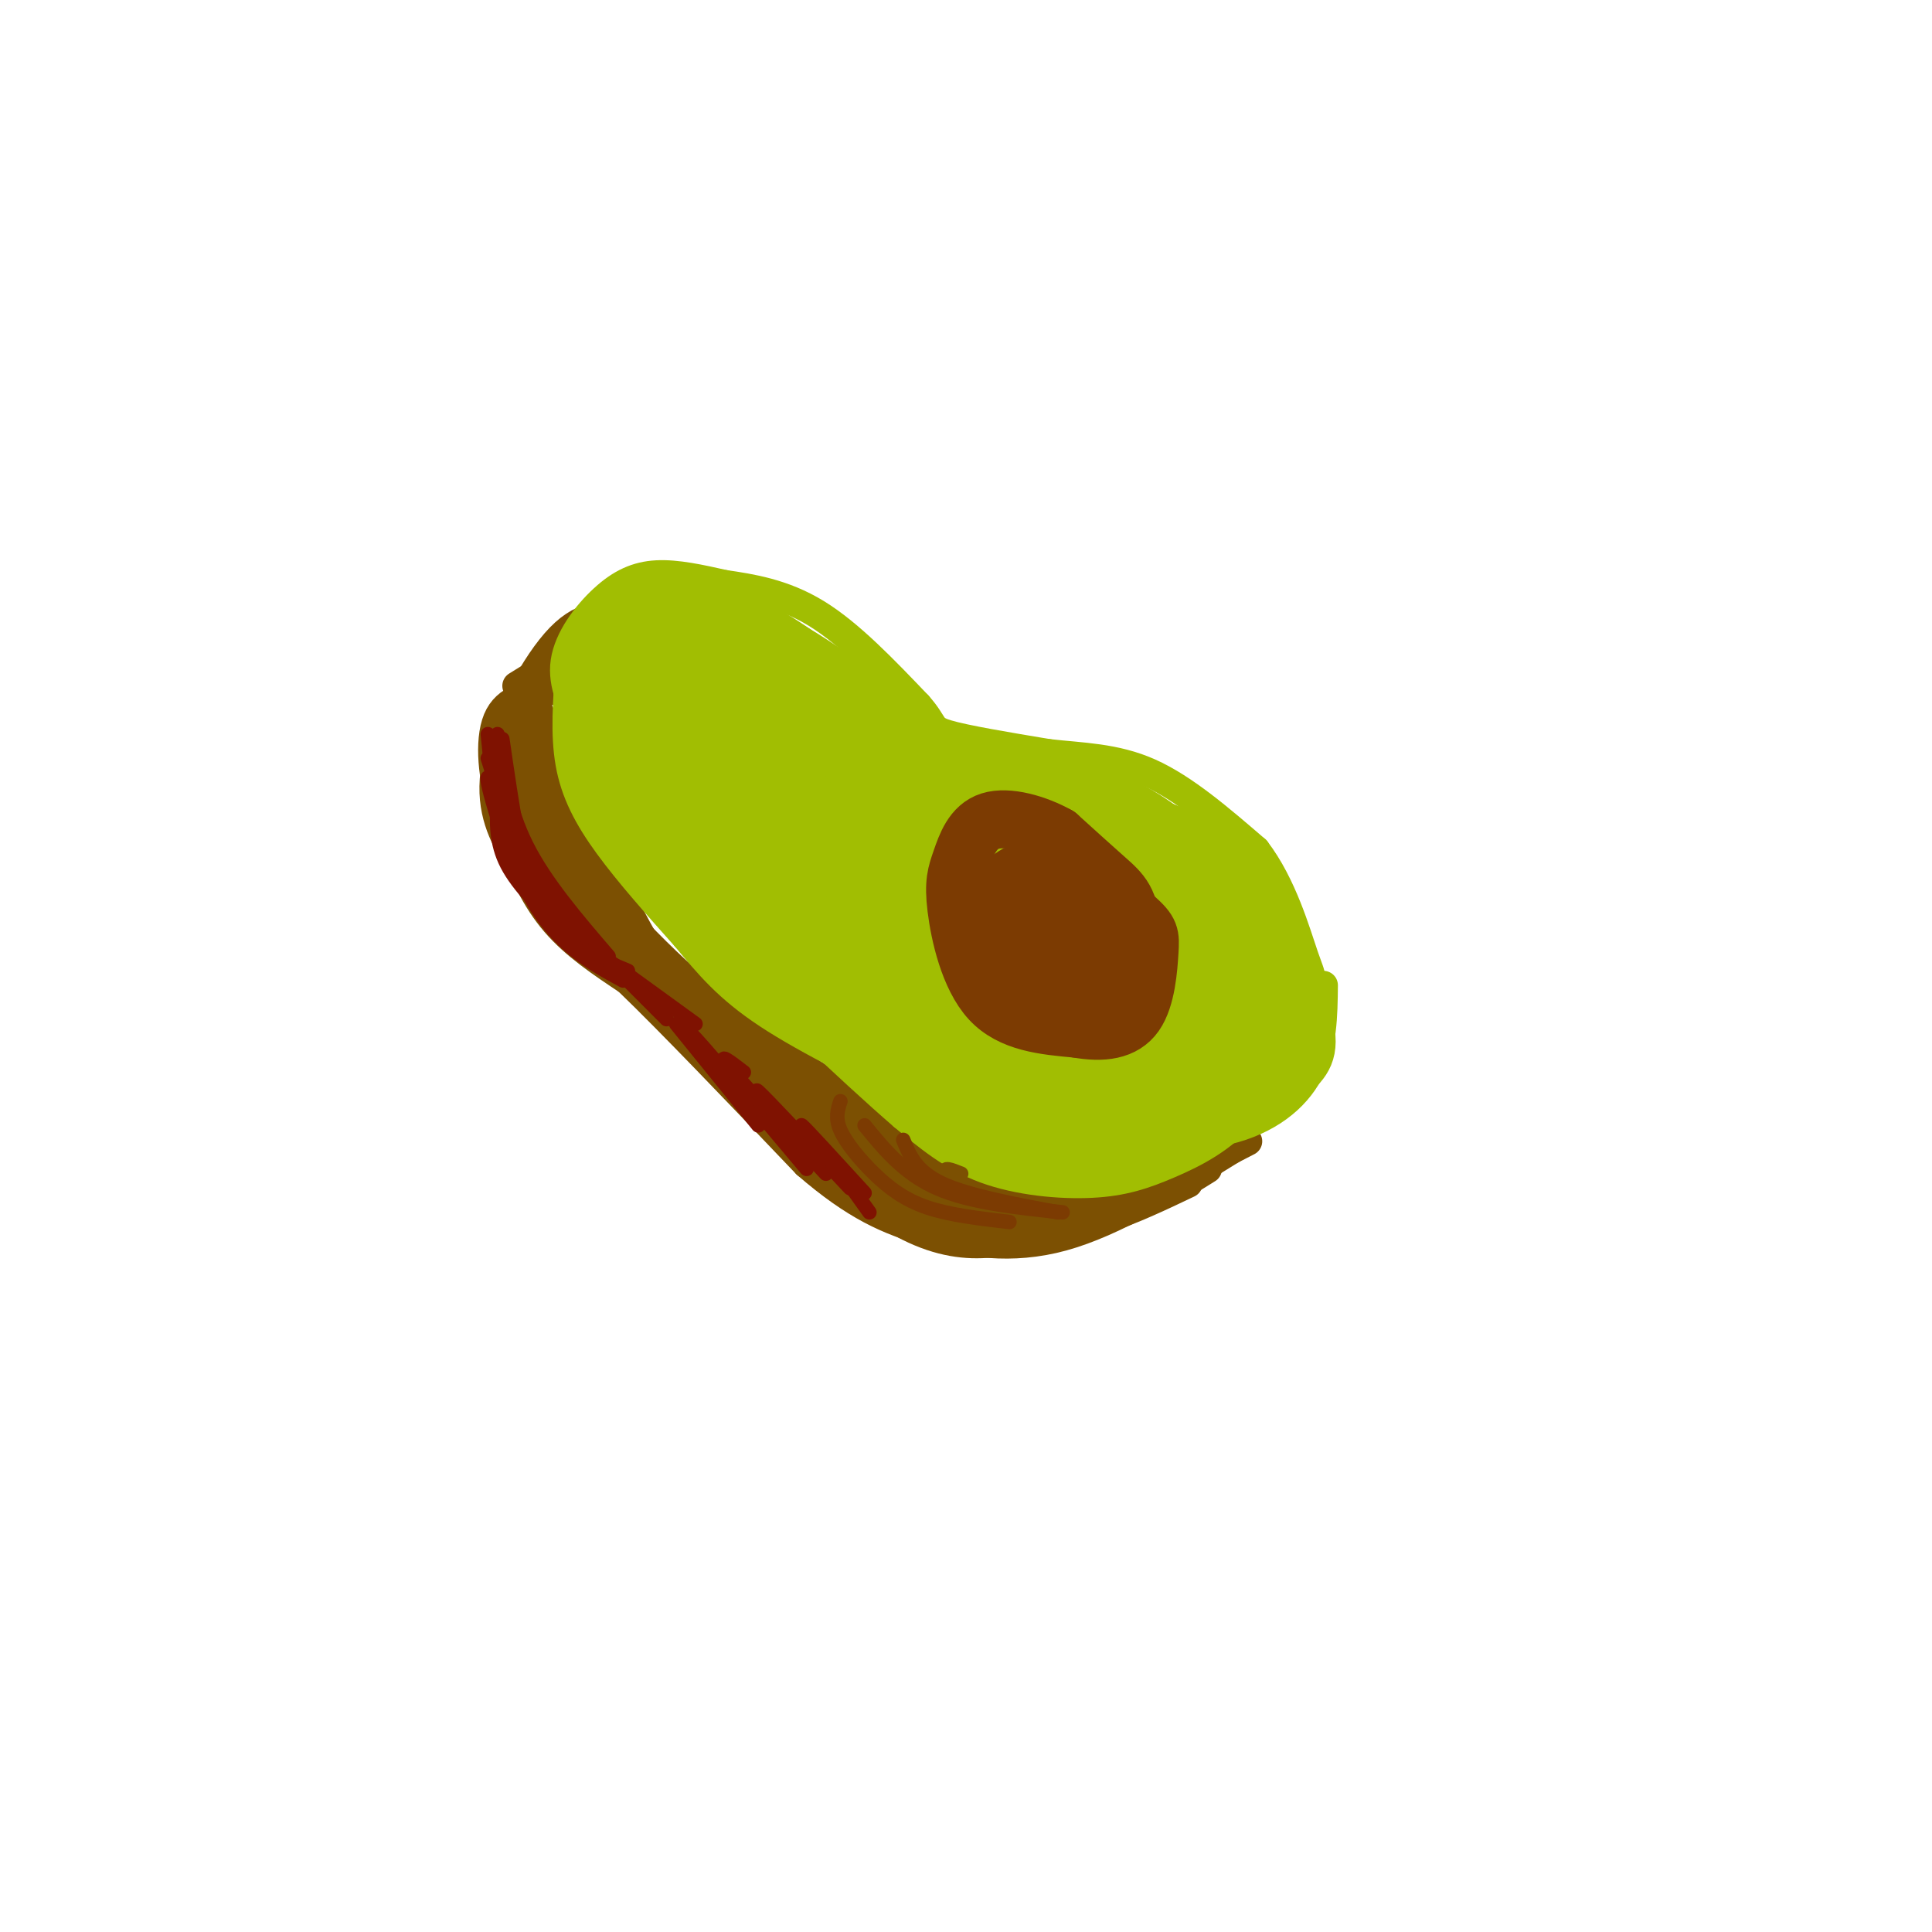 <svg viewBox='0 0 400 400' version='1.1' xmlns='http://www.w3.org/2000/svg' xmlns:xlink='http://www.w3.org/1999/xlink'><g fill='none' stroke='rgb(0,0,0)' stroke-width='6' stroke-linecap='round' stroke-linejoin='round'><path d=''/></g>
<g fill='none' stroke='rgb(124,80,2)' stroke-width='6' stroke-linecap='round' stroke-linejoin='round'><path d='M114,143c-4.578,0.778 -9.156,1.556 -11,6c-1.844,4.444 -0.956,12.556 1,18c1.956,5.444 4.978,8.222 8,11'/><path d='M111,141c-3.542,4.202 -7.083,8.405 -8,14c-0.917,5.595 0.792,12.583 3,19c2.208,6.417 4.917,12.262 9,17c4.083,4.738 9.542,8.369 15,12'/><path d='M130,203c8.667,8.333 22.833,23.167 37,38'/><path d='M167,241c10.131,8.774 16.958,11.708 25,14c8.042,2.292 17.298,3.940 28,1c10.702,-2.940 22.851,-10.470 35,-18'/><path d='M255,238c5.833,-3.000 2.917,-1.500 0,0'/><path d='M107,142c0.000,0.000 21.000,-13.000 21,-13'/><path d='M130,128c-4.417,-0.655 -8.833,-1.310 -14,4c-5.167,5.310 -11.083,16.583 -13,25c-1.917,8.417 0.167,13.976 3,19c2.833,5.024 6.417,9.512 10,14'/><path d='M108,167c-1.000,4.167 -2.000,8.333 6,17c8.000,8.667 25.000,21.833 42,35'/><path d='M131,199c18.917,21.333 37.833,42.667 52,52c14.167,9.333 23.583,6.667 33,4'/><path d='M194,247c-8.444,-2.711 -16.889,-5.422 -14,-3c2.889,2.422 17.111,9.978 30,11c12.889,1.022 24.444,-4.489 36,-10'/><path d='M250,242c-5.810,3.631 -11.619,7.262 -20,9c-8.381,1.738 -19.333,1.583 -30,-1c-10.667,-2.583 -21.048,-7.595 -32,-17c-10.952,-9.405 -22.476,-23.202 -34,-37'/><path d='M134,196c-10.711,-18.333 -20.489,-45.667 -24,-52c-3.511,-6.333 -0.756,8.333 2,23'/><path d='M112,167c5.156,10.111 17.044,23.889 28,34c10.956,10.111 20.978,16.556 31,23'/><path d='M171,224c10.822,6.956 22.378,12.844 36,15c13.622,2.156 29.311,0.578 45,-1'/><path d='M252,238c-0.417,2.929 -23.958,10.750 -35,14c-11.042,3.250 -9.583,1.929 -13,0c-3.417,-1.929 -11.708,-4.464 -20,-7'/><path d='M184,245c-4.803,-1.309 -6.812,-1.080 -13,-6c-6.188,-4.920 -16.556,-14.989 -12,-14c4.556,0.989 24.034,13.035 38,19c13.966,5.965 22.419,5.847 28,5c5.581,-0.847 8.291,-2.424 11,-4'/><path d='M236,245c-8.969,-1.180 -36.892,-2.131 -52,-5c-15.108,-2.869 -17.400,-7.656 -23,-14c-5.600,-6.344 -14.508,-14.247 -10,-11c4.508,3.247 22.431,17.642 35,24c12.569,6.358 19.785,4.679 27,3'/><path d='M213,242c8.472,0.127 16.151,-1.054 14,-1c-2.151,0.054 -14.133,1.344 -24,0c-9.867,-1.344 -17.618,-5.324 -26,-10c-8.382,-4.676 -17.395,-10.050 -26,-17c-8.605,-6.950 -16.803,-15.475 -25,-24'/><path d='M126,190c-6.560,-5.971 -10.459,-8.900 -13,-17c-2.541,-8.100 -3.722,-21.373 -5,-23c-1.278,-1.627 -2.651,8.392 1,17c3.651,8.608 12.325,15.804 21,23'/><path d='M130,190c0.582,0.876 -8.463,-8.435 -13,-19c-4.537,-10.565 -4.568,-22.383 -5,-22c-0.432,0.383 -1.266,12.967 1,22c2.266,9.033 7.633,14.517 13,20'/><path d='M126,191c3.464,4.857 5.625,7.000 3,5c-2.625,-2.000 -10.036,-8.143 -14,-15c-3.964,-6.857 -4.482,-14.429 -5,-22'/><path d='M190,191c-2.070,-4.298 -4.140,-8.596 -3,-13c1.140,-4.404 5.491,-8.915 8,-11c2.509,-2.085 3.178,-1.744 7,-2c3.822,-0.256 10.798,-1.107 16,-1c5.202,0.107 8.629,1.174 12,4c3.371,2.826 6.685,7.413 10,12'/><path d='M240,180c2.963,6.184 5.371,15.643 4,22c-1.371,6.357 -6.522,9.611 -11,11c-4.478,1.389 -8.282,0.912 -13,0c-4.718,-0.912 -10.348,-2.261 -16,-6c-5.652,-3.739 -11.326,-9.870 -17,-16'/><path d='M187,191c-3.262,-3.577 -2.917,-4.519 -3,-6c-0.083,-1.481 -0.595,-3.500 2,-7c2.595,-3.500 8.298,-8.479 12,-11c3.702,-2.521 5.405,-2.583 13,0c7.595,2.583 21.083,7.811 28,13c6.917,5.189 7.262,10.340 7,14c-0.262,3.660 -1.131,5.830 -2,8'/><path d='M244,202c-1.409,2.846 -3.932,5.962 -11,7c-7.068,1.038 -18.681,-0.001 -26,-2c-7.319,-1.999 -10.343,-4.959 -14,-9c-3.657,-4.041 -7.946,-9.165 -11,-14c-3.054,-4.835 -4.873,-9.381 0,-6c4.873,3.381 16.436,14.691 28,26'/><path d='M210,204c1.369,2.342 -9.208,-4.802 -17,-13c-7.792,-8.198 -12.798,-17.448 -5,-12c7.798,5.448 28.399,25.594 30,28c1.601,2.406 -15.800,-12.929 -25,-23c-9.200,-10.071 -10.200,-14.877 -4,-11c6.200,3.877 19.600,16.439 33,29'/><path d='M222,202c7.825,6.816 10.886,9.357 7,7c-3.886,-2.357 -14.719,-9.611 -25,-19c-10.281,-9.389 -20.011,-20.913 -11,-15c9.011,5.913 36.763,29.264 40,33c3.237,3.736 -18.039,-12.143 -28,-22c-9.961,-9.857 -8.605,-13.692 -8,-16c0.605,-2.308 0.459,-3.088 3,-1c2.541,2.088 7.771,7.044 13,12'/><path d='M213,181c8.326,7.411 22.639,19.939 23,21c0.361,1.061 -13.232,-9.346 -23,-19c-9.768,-9.654 -15.712,-18.557 -10,-15c5.712,3.557 23.081,19.573 30,26c6.919,6.427 3.390,3.266 2,3c-1.390,-0.266 -0.641,2.362 -3,1c-2.359,-1.362 -7.828,-6.713 -12,-13c-4.172,-6.287 -7.049,-13.511 -6,-16c1.049,-2.489 6.025,-0.245 11,2'/><path d='M225,171c4.398,2.788 9.894,8.759 13,13c3.106,4.241 3.822,6.753 4,9c0.178,2.247 -0.182,4.229 -2,5c-1.818,0.771 -5.093,0.331 -9,-5c-3.907,-5.331 -8.447,-15.552 -7,-17c1.447,-1.448 8.879,5.877 13,12c4.121,6.123 4.929,11.043 2,11c-2.929,-0.043 -9.596,-5.050 -13,-9c-3.404,-3.950 -3.544,-6.843 -3,-9c0.544,-2.157 1.772,-3.579 3,-5'/><path d='M226,176c3.064,0.961 9.225,5.865 12,11c2.775,5.135 2.165,10.502 1,13c-1.165,2.498 -2.886,2.129 -6,0c-3.114,-2.129 -7.622,-6.017 -11,-10c-3.378,-3.983 -5.626,-8.060 -6,-11c-0.374,-2.940 1.124,-4.743 4,-4c2.876,0.743 7.128,4.031 11,9c3.872,4.969 7.363,11.619 7,15c-0.363,3.381 -4.582,3.494 -10,1c-5.418,-2.494 -12.036,-7.595 -16,-12c-3.964,-4.405 -5.276,-8.116 -5,-11c0.276,-2.884 2.138,-4.942 4,-7'/><path d='M211,170c2.605,-0.982 7.118,0.063 10,1c2.882,0.937 4.132,1.768 7,7c2.868,5.232 7.353,14.866 7,19c-0.353,4.134 -5.544,2.768 -9,2c-3.456,-0.768 -5.178,-0.937 -9,-4c-3.822,-3.063 -9.744,-9.021 -14,-15c-4.256,-5.979 -6.844,-11.980 -3,-12c3.844,-0.020 14.121,5.941 21,12c6.879,6.059 10.360,12.218 12,16c1.640,3.782 1.440,5.189 0,6c-1.440,0.811 -4.118,1.026 -8,0c-3.882,-1.026 -8.966,-3.293 -12,-8c-3.034,-4.707 -4.017,-11.853 -5,-19'/><path d='M208,175c-0.324,-4.995 1.365,-7.983 7,-4c5.635,3.983 15.217,14.937 19,21c3.783,6.063 1.767,7.233 1,9c-0.767,1.767 -0.283,4.130 -4,5c-3.717,0.870 -11.633,0.249 -14,0c-2.367,-0.249 0.817,-0.124 4,0'/></g>
<g fill='none' stroke='rgb(161,190,2)' stroke-width='6' stroke-linecap='round' stroke-linejoin='round'><path d='M118,138c-0.533,6.978 -1.067,13.956 0,20c1.067,6.044 3.733,11.156 8,17c4.267,5.844 10.133,12.422 16,19'/><path d='M142,194c4.756,5.711 8.644,10.489 17,16c8.356,5.511 21.178,11.756 34,18'/><path d='M193,228c10.578,4.400 20.022,6.400 30,7c9.978,0.600 20.489,-0.200 31,-1'/><path d='M254,234c8.467,-2.022 14.133,-6.578 17,-12c2.867,-5.422 2.933,-11.711 3,-18'/><path d='M121,151c-2.351,-4.607 -4.702,-9.214 -4,-14c0.702,-4.786 4.458,-9.750 8,-13c3.542,-3.250 6.869,-4.786 11,-5c4.131,-0.214 9.065,0.893 14,2'/><path d='M150,121c5.467,0.800 12.133,1.800 19,6c6.867,4.200 13.933,11.600 21,19'/><path d='M190,146c3.667,4.111 2.333,4.889 6,6c3.667,1.111 12.333,2.556 21,4'/><path d='M217,156c6.956,0.800 13.844,0.800 21,4c7.156,3.200 14.578,9.600 22,16'/><path d='M260,176c5.524,7.190 8.333,17.167 10,22c1.667,4.833 2.190,4.524 0,9c-2.190,4.476 -7.095,13.738 -12,23'/><path d='M258,230c-4.807,5.794 -10.825,8.780 -16,11c-5.175,2.220 -9.509,3.675 -16,4c-6.491,0.325 -15.140,-0.478 -22,-3c-6.860,-2.522 -11.930,-6.761 -17,-11'/><path d='M187,231c-10.833,-9.333 -29.417,-27.167 -48,-45'/><path d='M139,186c-10.167,-9.667 -11.583,-11.333 -13,-13'/></g>
<g fill='none' stroke='rgb(161,190,2)' stroke-width='12' stroke-linecap='round' stroke-linejoin='round'><path d='M130,153c-1.727,-2.062 -3.455,-4.124 -3,-7c0.455,-2.876 3.091,-6.565 3,-8c-0.091,-1.435 -2.909,-0.617 -4,4c-1.091,4.617 -0.455,13.033 3,20c3.455,6.967 9.727,12.483 16,18'/><path d='M145,180c0.812,1.971 -5.159,-2.100 -9,-5c-3.841,-2.900 -5.551,-4.629 -7,-10c-1.449,-5.371 -2.635,-14.383 -3,-19c-0.365,-4.617 0.093,-4.839 3,-7c2.907,-2.161 8.264,-6.260 12,-8c3.736,-1.740 5.852,-1.122 9,1c3.148,2.122 7.328,5.749 8,6c0.672,0.251 -2.164,-2.875 -5,-6'/><path d='M153,132c-3.441,-2.403 -9.545,-5.411 -13,-6c-3.455,-0.589 -4.262,1.240 -6,2c-1.738,0.760 -4.406,0.452 -6,3c-1.594,2.548 -2.115,7.951 -4,11c-1.885,3.049 -5.134,3.745 1,13c6.134,9.255 21.651,27.069 23,31c1.349,3.931 -11.472,-6.020 -18,-13c-6.528,-6.980 -6.764,-10.990 -7,-15'/><path d='M123,158c-2.002,-5.584 -3.507,-12.044 1,-20c4.507,-7.956 15.025,-17.408 17,-12c1.975,5.408 -4.594,25.676 -5,39c-0.406,13.324 5.352,19.703 10,24c4.648,4.297 8.185,6.514 9,7c0.815,0.486 -1.093,-0.757 -3,-2'/><path d='M152,194c-3.219,-2.752 -9.768,-8.632 -13,-19c-3.232,-10.368 -3.148,-25.223 -3,-28c0.148,-2.777 0.359,6.524 3,16c2.641,9.476 7.711,19.128 13,27c5.289,7.872 10.797,13.963 17,19c6.203,5.037 13.102,9.018 20,13'/><path d='M189,222c-3.333,-1.810 -21.667,-12.836 -20,-11c1.667,1.836 23.333,16.533 33,23c9.667,6.467 7.333,4.705 10,4c2.667,-0.705 10.333,-0.352 18,0'/><path d='M230,238c8.450,-2.355 20.576,-8.241 21,-9c0.424,-0.759 -10.856,3.611 -18,5c-7.144,1.389 -10.154,-0.203 -14,-1c-3.846,-0.797 -8.527,-0.799 -15,-4c-6.473,-3.201 -14.736,-9.600 -23,-16'/><path d='M181,213c-9.882,-8.213 -23.088,-20.747 -31,-34c-7.912,-13.253 -10.529,-27.225 -10,-28c0.529,-0.775 4.204,11.648 8,20c3.796,8.352 7.714,12.633 14,18c6.286,5.367 14.939,11.819 23,16c8.061,4.181 15.531,6.090 23,8'/><path d='M208,213c10.314,2.325 24.600,4.139 33,4c8.400,-0.139 10.915,-2.230 13,-5c2.085,-2.770 3.738,-6.220 3,-5c-0.738,1.220 -3.869,7.110 -7,13'/><path d='M250,220c-2.260,3.113 -4.411,4.396 -13,5c-8.589,0.604 -23.617,0.529 -36,-3c-12.383,-3.529 -22.122,-10.511 -31,-19c-8.878,-8.489 -16.896,-18.485 -21,-23c-4.104,-4.515 -4.296,-3.551 -9,-16c-4.704,-12.449 -13.920,-38.313 -8,-34c5.920,4.313 26.977,38.804 41,57c14.023,18.196 21.011,20.098 28,22'/><path d='M201,209c13.907,9.173 34.674,21.104 31,19c-3.674,-2.104 -31.789,-18.244 -50,-33c-18.211,-14.756 -26.518,-28.126 -33,-38c-6.482,-9.874 -11.138,-16.250 -7,-14c4.138,2.250 17.069,13.125 30,24'/><path d='M172,167c21.774,18.242 61.210,51.847 64,53c2.790,1.153 -31.067,-30.144 -54,-49c-22.933,-18.856 -34.944,-25.269 -41,-30c-6.056,-4.731 -6.159,-7.780 -4,-9c2.159,-1.220 6.579,-0.610 11,0'/><path d='M148,132c3.150,-0.893 5.525,-3.126 16,3c10.475,6.126 29.051,20.611 25,19c-4.051,-1.611 -30.729,-19.317 -40,-26c-9.271,-6.683 -1.136,-2.341 7,2'/><path d='M156,130c5.588,3.099 16.058,9.847 22,17c5.942,7.153 7.356,14.711 0,11c-7.356,-3.711 -23.480,-18.691 -30,-23c-6.520,-4.309 -3.434,2.055 4,12c7.434,9.945 19.217,23.473 31,37'/><path d='M183,184c9.467,10.838 17.634,19.434 31,27c13.366,7.566 31.932,14.102 25,9c-6.932,-5.102 -39.363,-21.842 -56,-33c-16.637,-11.158 -17.479,-16.735 -20,-23c-2.521,-6.265 -6.720,-13.219 -8,-17c-1.280,-3.781 0.360,-4.391 2,-5'/><path d='M157,142c-2.086,-3.147 -8.301,-8.514 8,1c16.301,9.514 55.120,33.907 59,37c3.880,3.093 -27.177,-15.116 -37,-22c-9.823,-6.884 1.589,-2.442 13,2'/><path d='M200,160c9.721,2.339 27.522,7.186 38,11c10.478,3.814 13.632,6.595 16,9c2.368,2.405 3.949,4.435 5,9c1.051,4.565 1.570,11.667 1,17c-0.570,5.333 -2.230,8.897 -4,11c-1.770,2.103 -3.648,2.744 -7,0c-3.352,-2.744 -8.176,-8.872 -13,-15'/><path d='M236,202c-5.083,-6.018 -11.290,-13.561 -25,-23c-13.710,-9.439 -34.922,-20.772 -31,-18c3.922,2.772 32.979,19.650 48,30c15.021,10.350 16.006,14.171 19,17c2.994,2.829 7.998,4.665 9,2c1.002,-2.665 -1.999,-9.833 -5,-17'/><path d='M251,193c-1.958,-5.075 -4.354,-9.263 -12,-15c-7.646,-5.737 -20.541,-13.022 -21,-15c-0.459,-1.978 11.518,1.351 21,8c9.482,6.649 16.469,16.617 20,24c3.531,7.383 3.604,12.180 3,16c-0.604,3.820 -1.887,6.663 -4,7c-2.113,0.337 -5.057,-1.831 -8,-4'/><path d='M250,214c-8.411,-7.802 -25.437,-25.307 -34,-32c-8.563,-6.693 -8.662,-2.572 -9,1c-0.338,3.572 -0.915,6.597 0,10c0.915,3.403 3.323,7.186 7,10c3.677,2.814 8.622,4.661 14,5c5.378,0.339 11.189,-0.831 17,-2'/><path d='M245,206c5.209,0.204 9.730,1.715 1,-3c-8.730,-4.715 -30.712,-15.656 -32,-14c-1.288,1.656 18.119,15.908 26,21c7.881,5.092 4.237,1.025 3,-1c-1.237,-2.025 -0.068,-2.007 -1,-6c-0.932,-3.993 -3.966,-11.996 -7,-20'/><path d='M235,183c4.744,1.928 20.106,16.749 26,25c5.894,8.251 2.322,9.933 -1,12c-3.322,2.067 -6.394,4.518 -5,4c1.394,-0.518 7.256,-4.005 10,-7c2.744,-2.995 2.372,-5.497 2,-8'/><path d='M267,209c-1.038,-5.020 -4.635,-13.569 -4,-13c0.635,0.569 5.500,10.256 7,16c1.500,5.744 -0.365,7.547 -3,10c-2.635,2.453 -6.038,5.558 -11,7c-4.962,1.442 -11.481,1.221 -18,1'/><path d='M238,230c-5.200,-0.556 -9.200,-2.444 -13,-9c-3.800,-6.556 -7.400,-17.778 -11,-29'/></g>
<g fill='none' stroke='rgb(124,59,2)' stroke-width='12' stroke-linecap='round' stroke-linejoin='round'><path d='M214,188c-0.997,-2.067 -1.994,-4.134 -1,-5c0.994,-0.866 3.978,-0.531 7,0c3.022,0.531 6.083,1.258 9,6c2.917,4.742 5.691,13.498 6,15c0.309,1.502 -1.845,-4.249 -4,-10'/><path d='M231,194c-3.126,-4.148 -8.940,-9.518 -13,-12c-4.060,-2.482 -6.367,-2.078 -9,0c-2.633,2.078 -5.594,5.829 -7,9c-1.406,3.171 -1.259,5.763 3,9c4.259,3.237 12.629,7.118 21,11'/><path d='M226,211c4.496,1.581 5.237,0.035 6,0c0.763,-0.035 1.550,1.441 0,-3c-1.550,-4.441 -5.436,-14.799 -11,-20c-5.564,-5.201 -12.806,-5.247 -16,-4c-3.194,1.247 -2.341,3.785 -1,6c1.341,2.215 3.171,4.108 5,6'/><path d='M209,196c6.869,3.667 21.542,9.833 24,10c2.458,0.167 -7.298,-5.667 -12,-11c-4.702,-5.333 -4.351,-10.167 -4,-15'/><path d='M217,180c3.188,0.140 13.158,7.991 16,16c2.842,8.009 -1.444,16.178 -2,15c-0.556,-1.178 2.620,-11.702 3,-18c0.380,-6.298 -2.034,-8.371 -5,-11c-2.966,-2.629 -6.483,-5.815 -10,-9'/><path d='M219,173c-4.385,-2.471 -10.346,-4.148 -14,-3c-3.654,1.148 -5.000,5.122 -6,8c-1.000,2.878 -1.654,4.659 -1,10c0.654,5.341 2.615,14.240 7,19c4.385,4.760 11.192,5.380 18,6'/><path d='M223,213c5.324,0.967 9.633,0.383 12,-3c2.367,-3.383 2.791,-9.565 3,-13c0.209,-3.435 0.203,-4.124 -3,-7c-3.203,-2.876 -9.601,-7.938 -16,-13'/></g>
<g fill='none' stroke='rgb(127,18,1)' stroke-width='3' stroke-linecap='round' stroke-linejoin='round'><path d='M101,157c0.000,0.000 8.000,25.000 8,25'/><path d='M101,152c0.500,5.250 1.000,10.500 3,16c2.000,5.500 5.500,11.250 9,17'/><path d='M103,166c-0.167,4.250 -0.333,8.500 2,13c2.333,4.500 7.167,9.250 12,14'/><path d='M129,203c-6.756,-3.667 -13.512,-7.333 -19,-17c-5.488,-9.667 -9.708,-25.333 -9,-25c0.708,0.333 6.345,16.667 12,26c5.655,9.333 11.327,11.667 17,14'/><path d='M125,198c-3.083,-2.167 -6.167,-4.333 -3,-2c3.167,2.333 12.583,9.167 22,16'/><path d='M138,211c-9.422,-9.422 -18.844,-18.844 -24,-25c-5.156,-6.156 -6.044,-9.044 -7,-14c-0.956,-4.956 -1.978,-11.978 -3,-19'/><path d='M103,152c1.083,7.667 2.167,15.333 6,23c3.833,7.667 10.417,15.333 17,23'/><path d='M140,212c0.000,0.000 17.000,21.000 17,21'/><path d='M145,218c-2.333,-3.500 -4.667,-7.000 -1,-3c3.667,4.000 13.333,15.500 23,27'/><path d='M154,222c-2.917,-2.250 -5.833,-4.500 -3,-1c2.833,3.500 11.417,12.750 20,22'/><path d='M166,237c-5.333,-6.250 -10.667,-12.500 -9,-11c1.667,1.500 10.333,10.750 19,20'/><path d='M175,244c-4.833,-5.750 -9.667,-11.500 -9,-11c0.667,0.500 6.833,7.250 13,14'/><path d='M175,244c0.000,0.000 5.000,7.000 5,7'/></g>
<g fill='none' stroke='rgb(124,80,2)' stroke-width='3' stroke-linecap='round' stroke-linejoin='round'><path d='M199,243c-2.000,-0.800 -4.000,-1.600 -3,0c1.000,1.600 5.000,5.600 10,8c5.000,2.400 11.000,3.200 17,4'/><path d='M227,255c-7.417,-0.417 -14.833,-0.833 -21,-3c-6.167,-2.167 -11.083,-6.083 -16,-10'/><path d='M178,230c1.267,3.733 2.533,7.467 5,11c2.467,3.533 6.133,6.867 13,9c6.867,2.133 16.933,3.067 27,4'/></g>
<g fill='none' stroke='rgb(124,59,2)' stroke-width='3' stroke-linecap='round' stroke-linejoin='round'><path d='M187,236c1.333,3.250 2.667,6.500 8,9c5.333,2.500 14.667,4.250 24,6'/><path d='M220,251c-9.583,-1.000 -19.167,-2.000 -26,-5c-6.833,-3.000 -10.917,-8.000 -15,-13'/><path d='M174,228c-0.565,1.708 -1.131,3.417 0,6c1.131,2.583 3.958,6.042 7,9c3.042,2.958 6.298,5.417 11,7c4.702,1.583 10.851,2.292 17,3'/><path d='M211,172c0.000,0.000 20.000,26.000 20,26'/></g>
</svg>